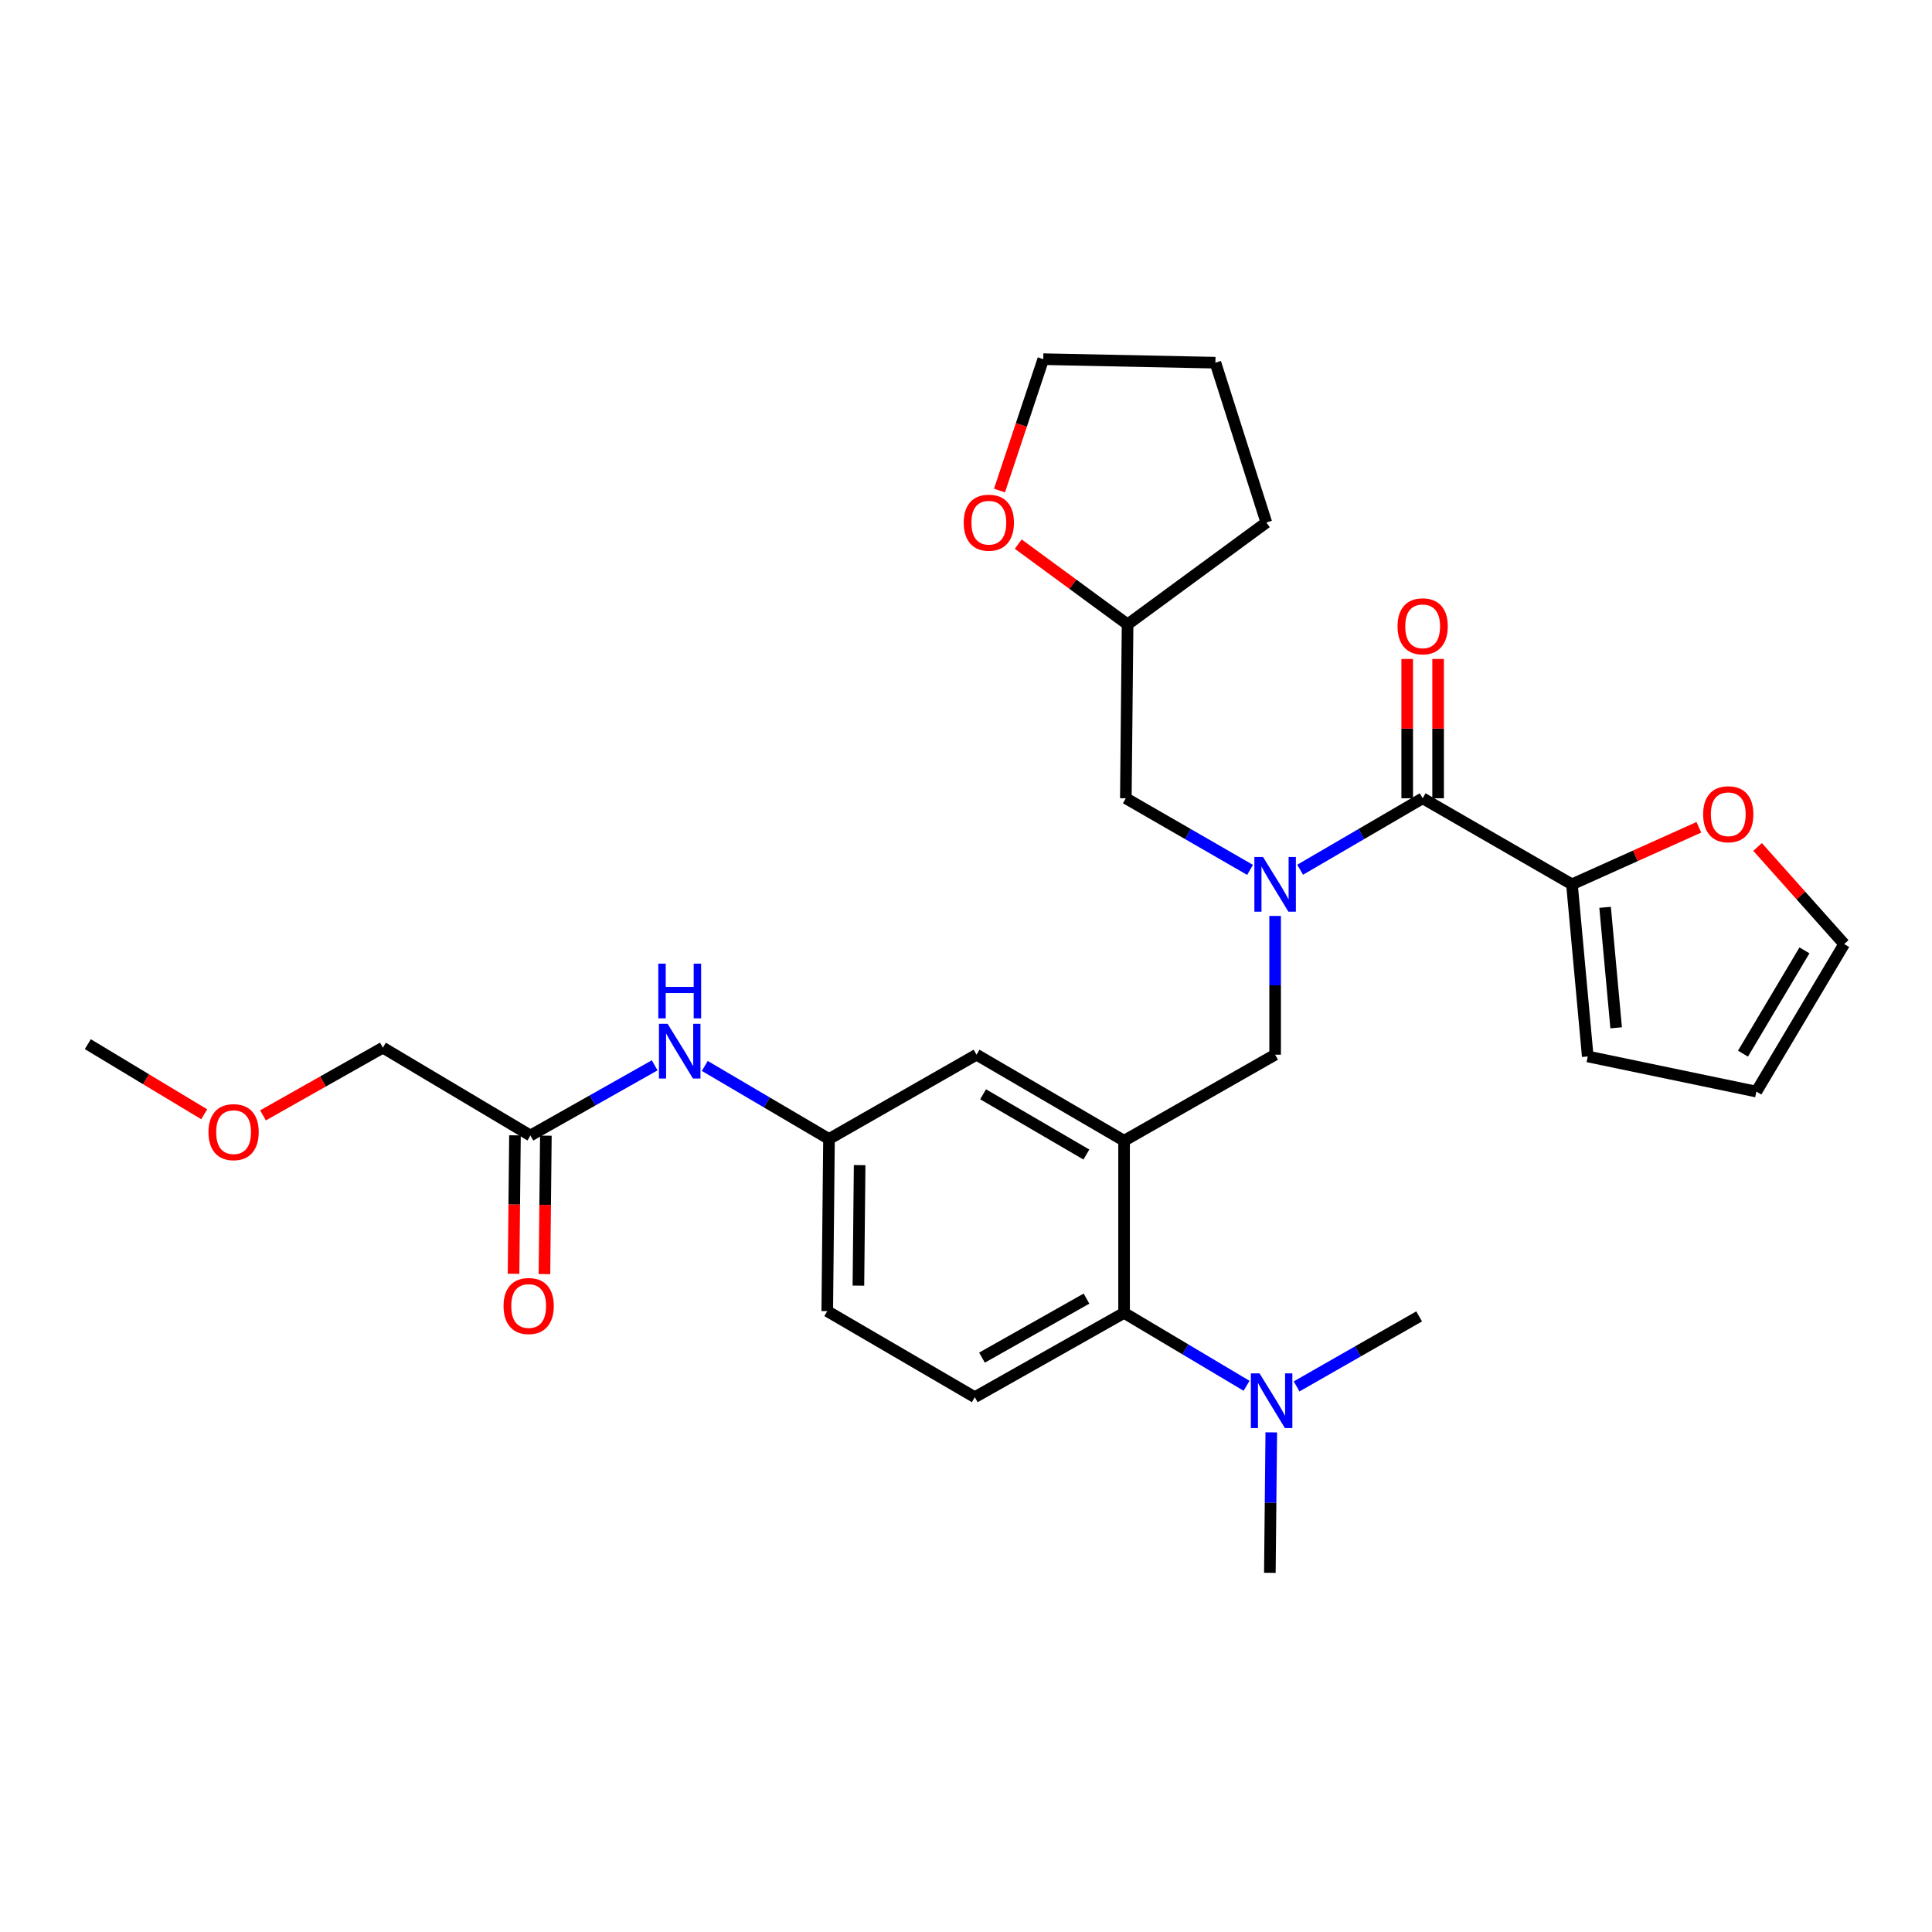 <?xml version='1.0' encoding='iso-8859-1'?>
<svg version='1.1' baseProfile='full'
              xmlns='http://www.w3.org/2000/svg'
                      xmlns:rdkit='http://www.rdkit.org/xml'
                      xmlns:xlink='http://www.w3.org/1999/xlink'
                  xml:space='preserve'
width='1000px' height='1000px' viewBox='0 0 1000 1000'>
<!-- END OF HEADER -->
<rect style='opacity:1.0;fill:#FFFFFF;stroke:none' width='1000' height='1000' x='0' y='0'> </rect>
<path class='bond-0' d='M 338.859,551.411 L 306.701,569.571' style='fill:none;fill-rule:evenodd;stroke:#0000FF;stroke-width:6px;stroke-linecap:butt;stroke-linejoin:miter;stroke-opacity:1' />
<path class='bond-0' d='M 306.701,569.571 L 274.544,587.731' style='fill:none;fill-rule:evenodd;stroke:#000000;stroke-width:6px;stroke-linecap:butt;stroke-linejoin:miter;stroke-opacity:1' />
<path class='bond-1' d='M 364.798,551.728 L 396.944,570.636' style='fill:none;fill-rule:evenodd;stroke:#0000FF;stroke-width:6px;stroke-linecap:butt;stroke-linejoin:miter;stroke-opacity:1' />
<path class='bond-1' d='M 396.944,570.636 L 429.09,589.544' style='fill:none;fill-rule:evenodd;stroke:#000000;stroke-width:6px;stroke-linecap:butt;stroke-linejoin:miter;stroke-opacity:1' />
<path class='bond-2' d='M 198.178,542.271 L 167.151,559.793' style='fill:none;fill-rule:evenodd;stroke:#000000;stroke-width:6px;stroke-linecap:butt;stroke-linejoin:miter;stroke-opacity:1' />
<path class='bond-2' d='M 167.151,559.793 L 136.124,577.315' style='fill:none;fill-rule:evenodd;stroke:#FF0000;stroke-width:6px;stroke-linecap:butt;stroke-linejoin:miter;stroke-opacity:1' />
<path class='bond-3' d='M 198.178,542.271 L 274.544,587.731' style='fill:none;fill-rule:evenodd;stroke:#000000;stroke-width:6px;stroke-linecap:butt;stroke-linejoin:miter;stroke-opacity:1' />
<path class='bond-4' d='M 266.547,587.649 L 266.179,623.475' style='fill:none;fill-rule:evenodd;stroke:#000000;stroke-width:6px;stroke-linecap:butt;stroke-linejoin:miter;stroke-opacity:1' />
<path class='bond-4' d='M 266.179,623.475 L 265.811,659.301' style='fill:none;fill-rule:evenodd;stroke:#FF0000;stroke-width:6px;stroke-linecap:butt;stroke-linejoin:miter;stroke-opacity:1' />
<path class='bond-4' d='M 282.541,587.814 L 282.173,623.639' style='fill:none;fill-rule:evenodd;stroke:#000000;stroke-width:6px;stroke-linecap:butt;stroke-linejoin:miter;stroke-opacity:1' />
<path class='bond-4' d='M 282.173,623.639 L 281.805,659.465' style='fill:none;fill-rule:evenodd;stroke:#FF0000;stroke-width:6px;stroke-linecap:butt;stroke-linejoin:miter;stroke-opacity:1' />
<path class='bond-5' d='M 105.703,576.752 L 75.579,558.605' style='fill:none;fill-rule:evenodd;stroke:#FF0000;stroke-width:6px;stroke-linecap:butt;stroke-linejoin:miter;stroke-opacity:1' />
<path class='bond-5' d='M 75.579,558.605 L 45.455,540.458' style='fill:none;fill-rule:evenodd;stroke:#000000;stroke-width:6px;stroke-linecap:butt;stroke-linejoin:miter;stroke-opacity:1' />
<path class='bond-6' d='M 813.64,457.729 L 846.485,442.968' style='fill:none;fill-rule:evenodd;stroke:#000000;stroke-width:6px;stroke-linecap:butt;stroke-linejoin:miter;stroke-opacity:1' />
<path class='bond-6' d='M 846.485,442.968 L 879.33,428.207' style='fill:none;fill-rule:evenodd;stroke:#FF0000;stroke-width:6px;stroke-linecap:butt;stroke-linejoin:miter;stroke-opacity:1' />
<path class='bond-7' d='M 813.64,457.729 L 821.815,546.82' style='fill:none;fill-rule:evenodd;stroke:#000000;stroke-width:6px;stroke-linecap:butt;stroke-linejoin:miter;stroke-opacity:1' />
<path class='bond-7' d='M 830.794,469.631 L 836.517,531.995' style='fill:none;fill-rule:evenodd;stroke:#000000;stroke-width:6px;stroke-linecap:butt;stroke-linejoin:miter;stroke-opacity:1' />
<path class='bond-8' d='M 813.64,457.729 L 736.368,413.184' style='fill:none;fill-rule:evenodd;stroke:#000000;stroke-width:6px;stroke-linecap:butt;stroke-linejoin:miter;stroke-opacity:1' />
<path class='bond-9' d='M 660.001,474.094 L 660.001,509.999' style='fill:none;fill-rule:evenodd;stroke:#0000FF;stroke-width:6px;stroke-linecap:butt;stroke-linejoin:miter;stroke-opacity:1' />
<path class='bond-9' d='M 660.001,509.999 L 660.001,545.905' style='fill:none;fill-rule:evenodd;stroke:#000000;stroke-width:6px;stroke-linecap:butt;stroke-linejoin:miter;stroke-opacity:1' />
<path class='bond-10' d='M 672.951,450.175 L 704.66,431.68' style='fill:none;fill-rule:evenodd;stroke:#0000FF;stroke-width:6px;stroke-linecap:butt;stroke-linejoin:miter;stroke-opacity:1' />
<path class='bond-10' d='M 704.66,431.68 L 736.368,413.184' style='fill:none;fill-rule:evenodd;stroke:#000000;stroke-width:6px;stroke-linecap:butt;stroke-linejoin:miter;stroke-opacity:1' />
<path class='bond-11' d='M 647.031,450.253 L 614.88,431.718' style='fill:none;fill-rule:evenodd;stroke:#0000FF;stroke-width:6px;stroke-linecap:butt;stroke-linejoin:miter;stroke-opacity:1' />
<path class='bond-11' d='M 614.88,431.718 L 582.729,413.184' style='fill:none;fill-rule:evenodd;stroke:#000000;stroke-width:6px;stroke-linecap:butt;stroke-linejoin:miter;stroke-opacity:1' />
<path class='bond-12' d='M 744.365,413.184 L 744.365,377.132' style='fill:none;fill-rule:evenodd;stroke:#000000;stroke-width:6px;stroke-linecap:butt;stroke-linejoin:miter;stroke-opacity:1' />
<path class='bond-12' d='M 744.365,377.132 L 744.365,341.08' style='fill:none;fill-rule:evenodd;stroke:#FF0000;stroke-width:6px;stroke-linecap:butt;stroke-linejoin:miter;stroke-opacity:1' />
<path class='bond-12' d='M 728.37,413.184 L 728.37,377.132' style='fill:none;fill-rule:evenodd;stroke:#000000;stroke-width:6px;stroke-linecap:butt;stroke-linejoin:miter;stroke-opacity:1' />
<path class='bond-12' d='M 728.37,377.132 L 728.37,341.08' style='fill:none;fill-rule:evenodd;stroke:#FF0000;stroke-width:6px;stroke-linecap:butt;stroke-linejoin:miter;stroke-opacity:1' />
<path class='bond-13' d='M 909.722,438.381 L 932.134,463.508' style='fill:none;fill-rule:evenodd;stroke:#FF0000;stroke-width:6px;stroke-linecap:butt;stroke-linejoin:miter;stroke-opacity:1' />
<path class='bond-13' d='M 932.134,463.508 L 954.545,488.635' style='fill:none;fill-rule:evenodd;stroke:#000000;stroke-width:6px;stroke-linecap:butt;stroke-linejoin:miter;stroke-opacity:1' />
<path class='bond-14' d='M 821.815,546.82 L 909.094,565.001' style='fill:none;fill-rule:evenodd;stroke:#000000;stroke-width:6px;stroke-linecap:butt;stroke-linejoin:miter;stroke-opacity:1' />
<path class='bond-15' d='M 527.046,281.635 L 555.34,302.406' style='fill:none;fill-rule:evenodd;stroke:#FF0000;stroke-width:6px;stroke-linecap:butt;stroke-linejoin:miter;stroke-opacity:1' />
<path class='bond-15' d='M 555.34,302.406 L 583.635,323.178' style='fill:none;fill-rule:evenodd;stroke:#000000;stroke-width:6px;stroke-linecap:butt;stroke-linejoin:miter;stroke-opacity:1' />
<path class='bond-16' d='M 517.333,253.909 L 528.665,219.908' style='fill:none;fill-rule:evenodd;stroke:#FF0000;stroke-width:6px;stroke-linecap:butt;stroke-linejoin:miter;stroke-opacity:1' />
<path class='bond-16' d='M 528.665,219.908 L 539.996,185.907' style='fill:none;fill-rule:evenodd;stroke:#000000;stroke-width:6px;stroke-linecap:butt;stroke-linejoin:miter;stroke-opacity:1' />
<path class='bond-17' d='M 660.001,545.905 L 581.822,590.451' style='fill:none;fill-rule:evenodd;stroke:#000000;stroke-width:6px;stroke-linecap:butt;stroke-linejoin:miter;stroke-opacity:1' />
<path class='bond-18' d='M 583.635,323.178 L 582.729,413.184' style='fill:none;fill-rule:evenodd;stroke:#000000;stroke-width:6px;stroke-linecap:butt;stroke-linejoin:miter;stroke-opacity:1' />
<path class='bond-19' d='M 583.635,323.178 L 655.452,270.457' style='fill:none;fill-rule:evenodd;stroke:#000000;stroke-width:6px;stroke-linecap:butt;stroke-linejoin:miter;stroke-opacity:1' />
<path class='bond-20' d='M 657.273,814.093 L 657.643,777.742' style='fill:none;fill-rule:evenodd;stroke:#000000;stroke-width:6px;stroke-linecap:butt;stroke-linejoin:miter;stroke-opacity:1' />
<path class='bond-20' d='M 657.643,777.742 L 658.013,741.39' style='fill:none;fill-rule:evenodd;stroke:#0000FF;stroke-width:6px;stroke-linecap:butt;stroke-linejoin:miter;stroke-opacity:1' />
<path class='bond-21' d='M 671.119,717.608 L 702.832,699.486' style='fill:none;fill-rule:evenodd;stroke:#0000FF;stroke-width:6px;stroke-linecap:butt;stroke-linejoin:miter;stroke-opacity:1' />
<path class='bond-21' d='M 702.832,699.486 L 734.546,681.363' style='fill:none;fill-rule:evenodd;stroke:#000000;stroke-width:6px;stroke-linecap:butt;stroke-linejoin:miter;stroke-opacity:1' />
<path class='bond-22' d='M 645.218,717.285 L 613.52,698.413' style='fill:none;fill-rule:evenodd;stroke:#0000FF;stroke-width:6px;stroke-linecap:butt;stroke-linejoin:miter;stroke-opacity:1' />
<path class='bond-22' d='M 613.52,698.413 L 581.822,679.542' style='fill:none;fill-rule:evenodd;stroke:#000000;stroke-width:6px;stroke-linecap:butt;stroke-linejoin:miter;stroke-opacity:1' />
<path class='bond-23' d='M 429.09,589.544 L 428.183,678.635' style='fill:none;fill-rule:evenodd;stroke:#000000;stroke-width:6px;stroke-linecap:butt;stroke-linejoin:miter;stroke-opacity:1' />
<path class='bond-23' d='M 444.948,603.071 L 444.313,665.434' style='fill:none;fill-rule:evenodd;stroke:#000000;stroke-width:6px;stroke-linecap:butt;stroke-linejoin:miter;stroke-opacity:1' />
<path class='bond-24' d='M 429.09,589.544 L 505.456,545.905' style='fill:none;fill-rule:evenodd;stroke:#000000;stroke-width:6px;stroke-linecap:butt;stroke-linejoin:miter;stroke-opacity:1' />
<path class='bond-25' d='M 428.183,678.635 L 504.55,723.181' style='fill:none;fill-rule:evenodd;stroke:#000000;stroke-width:6px;stroke-linecap:butt;stroke-linejoin:miter;stroke-opacity:1' />
<path class='bond-26' d='M 504.55,723.181 L 581.822,679.542' style='fill:none;fill-rule:evenodd;stroke:#000000;stroke-width:6px;stroke-linecap:butt;stroke-linejoin:miter;stroke-opacity:1' />
<path class='bond-26' d='M 508.275,702.708 L 562.366,672.16' style='fill:none;fill-rule:evenodd;stroke:#000000;stroke-width:6px;stroke-linecap:butt;stroke-linejoin:miter;stroke-opacity:1' />
<path class='bond-27' d='M 581.822,679.542 L 581.822,590.451' style='fill:none;fill-rule:evenodd;stroke:#000000;stroke-width:6px;stroke-linecap:butt;stroke-linejoin:miter;stroke-opacity:1' />
<path class='bond-28' d='M 581.822,590.451 L 505.456,545.905' style='fill:none;fill-rule:evenodd;stroke:#000000;stroke-width:6px;stroke-linecap:butt;stroke-linejoin:miter;stroke-opacity:1' />
<path class='bond-28' d='M 562.308,597.585 L 508.852,566.403' style='fill:none;fill-rule:evenodd;stroke:#000000;stroke-width:6px;stroke-linecap:butt;stroke-linejoin:miter;stroke-opacity:1' />
<path class='bond-29' d='M 539.996,185.907 L 629.087,187.728' style='fill:none;fill-rule:evenodd;stroke:#000000;stroke-width:6px;stroke-linecap:butt;stroke-linejoin:miter;stroke-opacity:1' />
<path class='bond-30' d='M 655.452,270.457 L 629.087,187.728' style='fill:none;fill-rule:evenodd;stroke:#000000;stroke-width:6px;stroke-linecap:butt;stroke-linejoin:miter;stroke-opacity:1' />
<path class='bond-31' d='M 954.545,488.635 L 909.094,565.001' style='fill:none;fill-rule:evenodd;stroke:#000000;stroke-width:6px;stroke-linecap:butt;stroke-linejoin:miter;stroke-opacity:1' />
<path class='bond-31' d='M 933.983,491.909 L 902.167,545.366' style='fill:none;fill-rule:evenodd;stroke:#000000;stroke-width:6px;stroke-linecap:butt;stroke-linejoin:miter;stroke-opacity:1' />
<path  class='atom-0' d='M 345.557 529.932
L 354.837 544.932
Q 355.757 546.412, 357.237 549.092
Q 358.717 551.772, 358.797 551.932
L 358.797 529.932
L 362.557 529.932
L 362.557 558.252
L 358.677 558.252
L 348.717 541.852
Q 347.557 539.932, 346.317 537.732
Q 345.117 535.532, 344.757 534.852
L 344.757 558.252
L 341.077 558.252
L 341.077 529.932
L 345.557 529.932
' fill='#0000FF'/>
<path  class='atom-0' d='M 340.737 498.78
L 344.577 498.78
L 344.577 510.82
L 359.057 510.82
L 359.057 498.78
L 362.897 498.78
L 362.897 527.1
L 359.057 527.1
L 359.057 514.02
L 344.577 514.02
L 344.577 527.1
L 340.737 527.1
L 340.737 498.78
' fill='#0000FF'/>
<path  class='atom-3' d='M 260.638 675.987
Q 260.638 669.187, 263.998 665.387
Q 267.358 661.587, 273.638 661.587
Q 279.918 661.587, 283.278 665.387
Q 286.638 669.187, 286.638 675.987
Q 286.638 682.867, 283.238 686.787
Q 279.838 690.667, 273.638 690.667
Q 267.398 690.667, 263.998 686.787
Q 260.638 682.907, 260.638 675.987
M 273.638 687.467
Q 277.958 687.467, 280.278 684.587
Q 282.638 681.667, 282.638 675.987
Q 282.638 670.427, 280.278 667.627
Q 277.958 664.787, 273.638 664.787
Q 269.318 664.787, 266.958 667.587
Q 264.638 670.387, 264.638 675.987
Q 264.638 681.707, 266.958 684.587
Q 269.318 687.467, 273.638 687.467
' fill='#FF0000'/>
<path  class='atom-4' d='M 107.906 585.99
Q 107.906 579.19, 111.266 575.39
Q 114.626 571.59, 120.906 571.59
Q 127.186 571.59, 130.546 575.39
Q 133.906 579.19, 133.906 585.99
Q 133.906 592.87, 130.506 596.79
Q 127.106 600.67, 120.906 600.67
Q 114.666 600.67, 111.266 596.79
Q 107.906 592.91, 107.906 585.99
M 120.906 597.47
Q 125.226 597.47, 127.546 594.59
Q 129.906 591.67, 129.906 585.99
Q 129.906 580.43, 127.546 577.63
Q 125.226 574.79, 120.906 574.79
Q 116.586 574.79, 114.226 577.59
Q 111.906 580.39, 111.906 585.99
Q 111.906 591.71, 114.226 594.59
Q 116.586 597.47, 120.906 597.47
' fill='#FF0000'/>
<path  class='atom-6' d='M 653.741 443.569
L 663.021 458.569
Q 663.941 460.049, 665.421 462.729
Q 666.901 465.409, 666.981 465.569
L 666.981 443.569
L 670.741 443.569
L 670.741 471.889
L 666.861 471.889
L 656.901 455.489
Q 655.741 453.569, 654.501 451.369
Q 653.301 449.169, 652.941 448.489
L 652.941 471.889
L 649.261 471.889
L 649.261 443.569
L 653.741 443.569
' fill='#0000FF'/>
<path  class='atom-8' d='M 723.368 324.173
Q 723.368 317.373, 726.728 313.573
Q 730.088 309.773, 736.368 309.773
Q 742.648 309.773, 746.008 313.573
Q 749.368 317.373, 749.368 324.173
Q 749.368 331.053, 745.968 334.973
Q 742.568 338.853, 736.368 338.853
Q 730.128 338.853, 726.728 334.973
Q 723.368 331.093, 723.368 324.173
M 736.368 335.653
Q 740.688 335.653, 743.008 332.773
Q 745.368 329.853, 745.368 324.173
Q 745.368 318.613, 743.008 315.813
Q 740.688 312.973, 736.368 312.973
Q 732.048 312.973, 729.688 315.773
Q 727.368 318.573, 727.368 324.173
Q 727.368 329.893, 729.688 332.773
Q 732.048 335.653, 736.368 335.653
' fill='#FF0000'/>
<path  class='atom-9' d='M 881.547 421.448
Q 881.547 414.648, 884.907 410.848
Q 888.267 407.048, 894.547 407.048
Q 900.827 407.048, 904.187 410.848
Q 907.547 414.648, 907.547 421.448
Q 907.547 428.328, 904.147 432.248
Q 900.747 436.128, 894.547 436.128
Q 888.307 436.128, 884.907 432.248
Q 881.547 428.368, 881.547 421.448
M 894.547 432.928
Q 898.867 432.928, 901.187 430.048
Q 903.547 427.128, 903.547 421.448
Q 903.547 415.888, 901.187 413.088
Q 898.867 410.248, 894.547 410.248
Q 890.227 410.248, 887.867 413.048
Q 885.547 415.848, 885.547 421.448
Q 885.547 427.168, 887.867 430.048
Q 890.227 432.928, 894.547 432.928
' fill='#FF0000'/>
<path  class='atom-11' d='M 498.818 270.537
Q 498.818 263.737, 502.178 259.937
Q 505.538 256.137, 511.818 256.137
Q 518.098 256.137, 521.458 259.937
Q 524.818 263.737, 524.818 270.537
Q 524.818 277.417, 521.418 281.337
Q 518.018 285.217, 511.818 285.217
Q 505.578 285.217, 502.178 281.337
Q 498.818 277.457, 498.818 270.537
M 511.818 282.017
Q 516.138 282.017, 518.458 279.137
Q 520.818 276.217, 520.818 270.537
Q 520.818 264.977, 518.458 262.177
Q 516.138 259.337, 511.818 259.337
Q 507.498 259.337, 505.138 262.137
Q 502.818 264.937, 502.818 270.537
Q 502.818 276.257, 505.138 279.137
Q 507.498 282.017, 511.818 282.017
' fill='#FF0000'/>
<path  class='atom-15' d='M 651.92 710.842
L 661.2 725.842
Q 662.12 727.322, 663.6 730.002
Q 665.08 732.682, 665.16 732.842
L 665.16 710.842
L 668.92 710.842
L 668.92 739.162
L 665.04 739.162
L 655.08 722.762
Q 653.92 720.842, 652.68 718.642
Q 651.48 716.442, 651.12 715.762
L 651.12 739.162
L 647.44 739.162
L 647.44 710.842
L 651.92 710.842
' fill='#0000FF'/>
</svg>
